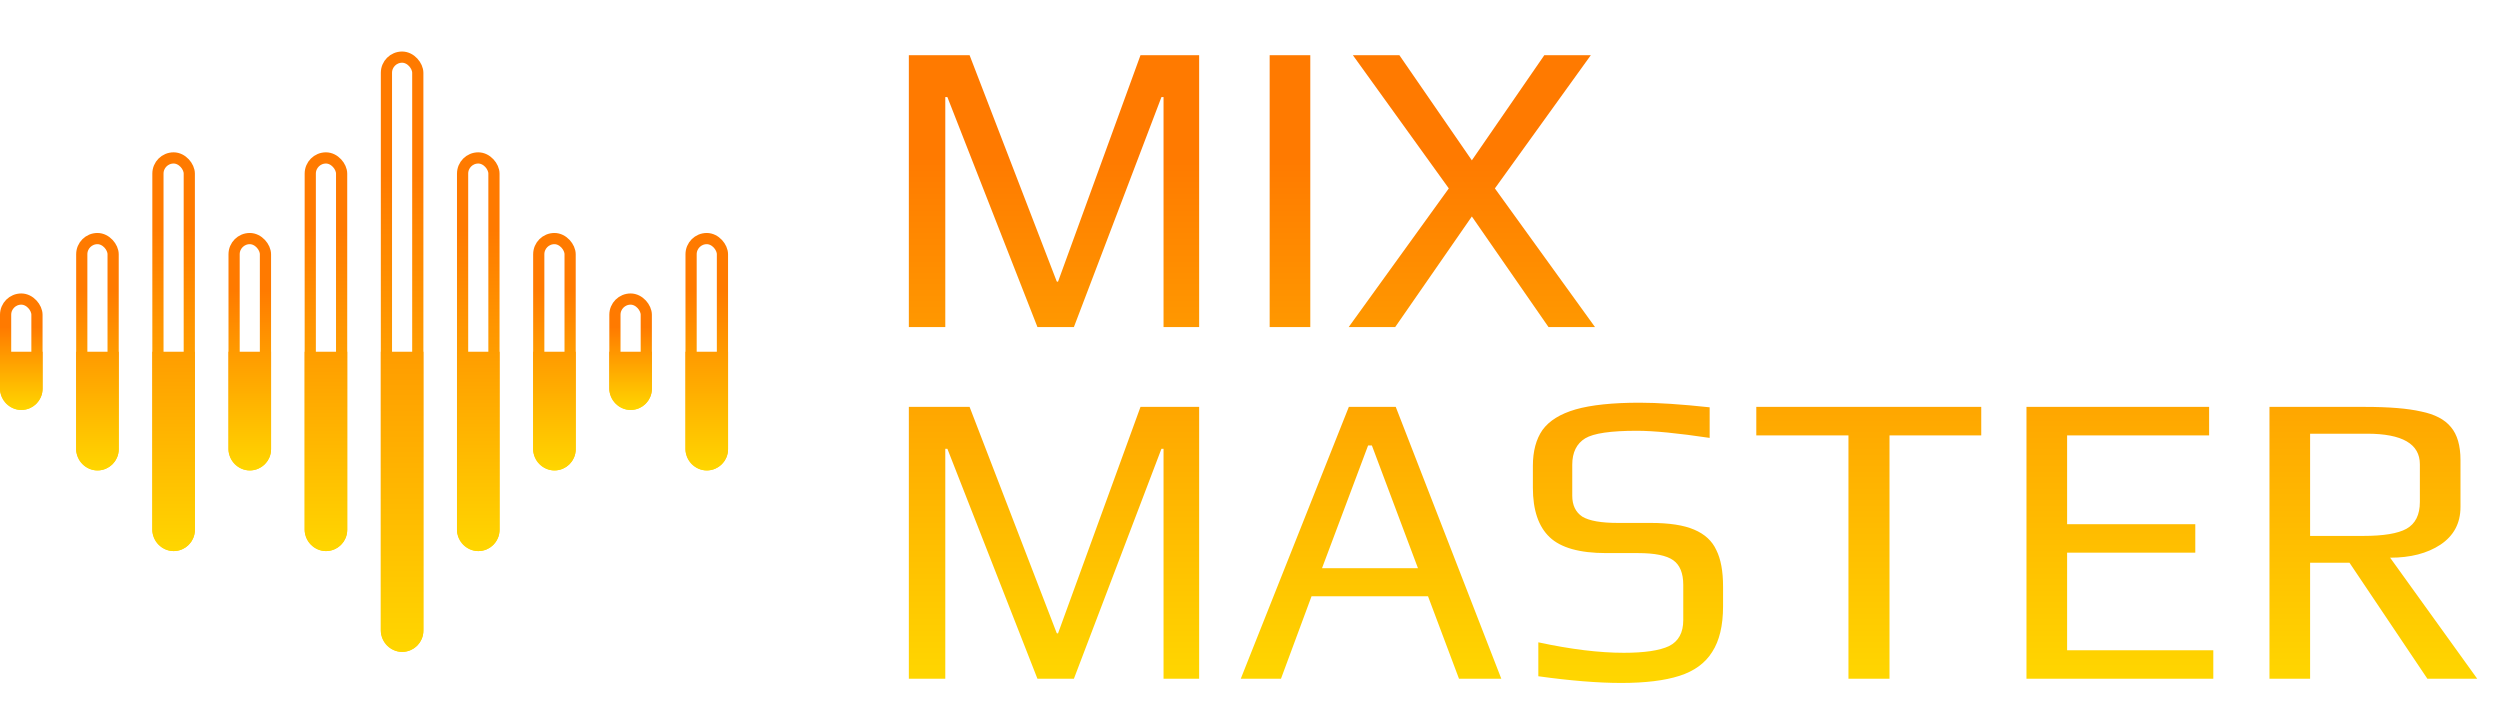 <?xml version="1.0" encoding="UTF-8"?> <svg xmlns="http://www.w3.org/2000/svg" width="1116" height="314" viewBox="0 0 1116 314" fill="none"> <rect x="2.5" y="133.5" width="14" height="47" rx="7" stroke="url(#paint0_linear_401_129)" stroke-width="5"></rect> <path d="M0 157H19V173.5C19 178.747 14.747 183 9.5 183V183C4.253 183 0 178.747 0 173.5V157Z" fill="url(#paint1_linear_401_129)"></path> <rect x="274.5" y="133.5" width="14" height="47" rx="7" stroke="url(#paint2_linear_401_129)" stroke-width="5"></rect> <path d="M272 157H291V173.5C291 178.747 286.747 183 281.5 183V183C276.253 183 272 178.747 272 173.5V157Z" fill="url(#paint3_linear_401_129)"></path> <rect x="36.5" y="106.5" width="14" height="101" rx="7" stroke="url(#paint4_linear_401_129)" stroke-width="5"></rect> <path d="M34 157H53V200.5C53 205.747 48.747 210 43.5 210V210C38.253 210 34 205.747 34 200.5V157Z" fill="url(#paint5_linear_401_129)"></path> <rect x="104.5" y="106.5" width="14" height="101" rx="7" stroke="url(#paint6_linear_401_129)" stroke-width="5"></rect> <path d="M102 157H121V200.5C121 205.747 116.747 210 111.5 210V210C106.253 210 102 205.747 102 200.5V157Z" fill="url(#paint7_linear_401_129)"></path> <rect x="240.5" y="106.5" width="14" height="101" rx="7" stroke="url(#paint8_linear_401_129)" stroke-width="5"></rect> <path d="M238 157H257V200.5C257 205.747 252.747 210 247.5 210V210C242.253 210 238 205.747 238 200.5V157Z" fill="url(#paint9_linear_401_129)"></path> <rect x="308.5" y="106.5" width="14" height="101" rx="7" stroke="url(#paint10_linear_401_129)" stroke-width="5"></rect> <path d="M306 157H325V200.5C325 205.747 320.747 210 315.5 210V210C310.253 210 306 205.747 306 200.5V157Z" fill="url(#paint11_linear_401_129)"></path> <rect x="70.5" y="70.5" width="14" height="173" rx="7" stroke="url(#paint12_linear_401_129)" stroke-width="5"></rect> <rect x="138.5" y="70.5" width="14" height="173" rx="7" stroke="url(#paint13_linear_401_129)" stroke-width="5"></rect> <rect x="206.5" y="70.5" width="14" height="173" rx="7" stroke="url(#paint14_linear_401_129)" stroke-width="5"></rect> <path d="M68 157H87V236.5C87 241.747 82.747 246 77.5 246V246C72.253 246 68 241.747 68 236.5V157Z" fill="url(#paint15_linear_401_129)"></path> <path d="M136 157H155V236.5C155 241.747 150.747 246 145.5 246V246C140.253 246 136 241.747 136 236.5V157Z" fill="url(#paint16_linear_401_129)"></path> <path d="M204 157H223V236.5C223 241.747 218.747 246 213.5 246V246C208.253 246 204 241.747 204 236.5V157Z" fill="url(#paint17_linear_401_129)"></path> <rect x="172.5" y="25.5" width="14" height="263" rx="7" stroke="url(#paint18_linear_401_129)" stroke-width="5"></rect> <path d="M170 157H189V281.5C189 286.747 184.747 291 179.5 291V291C174.253 291 170 286.747 170 281.5V157Z" fill="url(#paint19_linear_401_129)"></path> <path d="M405.708 24.637H432.823L471.719 125.617L472.28 125.804L509.119 24.637H535.299V146H519.404V43.337H518.469L479.386 146H463.117L422.912 43.337H421.977V146H405.708V24.637ZM566.776 24.637H584.915V146H566.776V24.637ZM646.747 84.103L603.924 24.637H624.681L657.032 71.574L689.383 24.637H710.14L667.317 84.103L712.01 146H691.253L657.032 96.632L622.811 146H602.054L646.747 84.103ZM405.708 181.637H432.823L471.719 282.617L472.28 282.804L509.119 181.637H535.299V303H519.404V200.337H518.469L479.386 303H463.117L422.912 200.337H421.977V303H405.708V181.637ZM602.119 181.637H623.063L670.187 303H651.3L637.462 266.161H585.476L571.825 303H553.873L602.119 181.637ZM632.974 253.632L612.404 198.841H610.721L590.151 253.632H632.974ZM723.734 304.87C713.386 304.87 701.044 303.873 686.708 301.878V286.731C701.169 289.848 713.885 291.406 724.856 291.406C734.081 291.406 740.813 290.409 745.052 288.414C749.29 286.295 751.41 282.43 751.41 276.82V261.112C751.41 255.876 749.914 252.198 746.922 250.079C743.93 247.96 738.694 246.9 731.214 246.9H717.002C705.158 246.9 696.743 244.531 691.757 239.794C686.77 235.057 684.277 227.701 684.277 217.728V208.004C684.277 201.397 685.71 196.036 688.578 191.922C691.57 187.808 696.494 184.754 703.351 182.759C710.332 180.764 719.869 179.767 731.962 179.767C740.065 179.767 750.475 180.453 763.191 181.824V195.475C748.979 193.356 738.133 192.296 730.653 192.296C719.059 192.296 711.392 193.418 707.652 195.662C703.787 198.031 701.855 201.958 701.855 207.443V221.281C701.855 225.52 703.351 228.636 706.343 230.631C709.459 232.501 714.758 233.436 722.238 233.436H736.824C745.176 233.436 751.659 234.433 756.272 236.428C761.009 238.423 764.313 241.477 766.183 245.591C768.177 249.58 769.175 255.003 769.175 261.86V270.649C769.175 279.251 767.554 286.045 764.313 291.032C761.196 296.019 756.334 299.572 749.727 301.691C743.119 303.81 734.455 304.87 723.734 304.87ZM825.15 194.353H784.01V181.637H884.429V194.353H843.476V303H825.15V194.353ZM904.618 181.637H986.15V194.353H922.757V233.997H979.979V246.713H922.757V290.284H988.02V303H904.618V181.637ZM1013.09 181.637H1055.73C1066.45 181.637 1074.8 182.323 1080.79 183.694C1086.9 184.941 1091.32 187.247 1094.06 190.613C1096.93 193.979 1098.36 198.903 1098.36 205.386V226.33C1098.36 233.561 1095.37 239.171 1089.39 243.16C1083.53 247.025 1076.05 248.957 1066.95 248.957L1105.84 303H1083.59L1048.81 251.201H1031.23V303H1013.09V181.637ZM1054.98 239.233C1063.96 239.233 1070.38 238.173 1074.24 236.054C1078.23 233.81 1080.23 229.821 1080.23 224.086V207.256C1080.23 198.155 1072.37 193.605 1056.66 193.605H1031.23V239.233H1054.98Z" fill="url(#paint20_linear_401_129)"></path> <defs> <linearGradient id="paint0_linear_401_129" x1="9.5" y1="136" x2="9.5" y2="183" gradientUnits="userSpaceOnUse"> <stop offset="0.213" stop-color="#FF7A00"></stop> <stop offset="1" stop-color="#FFD600"></stop> </linearGradient> <linearGradient id="paint1_linear_401_129" x1="9.5" y1="136" x2="9.5" y2="183" gradientUnits="userSpaceOnUse"> <stop offset="0.213" stop-color="#FF7A00"></stop> <stop offset="1" stop-color="#FFD600"></stop> </linearGradient> <linearGradient id="paint2_linear_401_129" x1="281.5" y1="136" x2="281.5" y2="183" gradientUnits="userSpaceOnUse"> <stop offset="0.213" stop-color="#FF7A00"></stop> <stop offset="1" stop-color="#FFD600"></stop> </linearGradient> <linearGradient id="paint3_linear_401_129" x1="281.5" y1="136" x2="281.5" y2="183" gradientUnits="userSpaceOnUse"> <stop offset="0.213" stop-color="#FF7A00"></stop> <stop offset="1" stop-color="#FFD600"></stop> </linearGradient> <linearGradient id="paint4_linear_401_129" x1="43.5" y1="109" x2="43.5" y2="210" gradientUnits="userSpaceOnUse"> <stop offset="0.198" stop-color="#FF7A00"></stop> <stop offset="1" stop-color="#FFD600"></stop> </linearGradient> <linearGradient id="paint5_linear_401_129" x1="43.5" y1="109" x2="43.5" y2="210" gradientUnits="userSpaceOnUse"> <stop offset="0.198" stop-color="#FF7A00"></stop> <stop offset="1" stop-color="#FFD600"></stop> </linearGradient> <linearGradient id="paint6_linear_401_129" x1="111.5" y1="109" x2="111.5" y2="210" gradientUnits="userSpaceOnUse"> <stop offset="0.198" stop-color="#FF7A00"></stop> <stop offset="1" stop-color="#FFD600"></stop> </linearGradient> <linearGradient id="paint7_linear_401_129" x1="111.5" y1="109" x2="111.5" y2="210" gradientUnits="userSpaceOnUse"> <stop offset="0.198" stop-color="#FF7A00"></stop> <stop offset="1" stop-color="#FFD600"></stop> </linearGradient> <linearGradient id="paint8_linear_401_129" x1="247.5" y1="109" x2="247.5" y2="210" gradientUnits="userSpaceOnUse"> <stop offset="0.198" stop-color="#FF7A00"></stop> <stop offset="1" stop-color="#FFD600"></stop> </linearGradient> <linearGradient id="paint9_linear_401_129" x1="247.5" y1="109" x2="247.5" y2="210" gradientUnits="userSpaceOnUse"> <stop offset="0.198" stop-color="#FF7A00"></stop> <stop offset="1" stop-color="#FFD600"></stop> </linearGradient> <linearGradient id="paint10_linear_401_129" x1="315.5" y1="109" x2="315.5" y2="210" gradientUnits="userSpaceOnUse"> <stop offset="0.198" stop-color="#FF7A00"></stop> <stop offset="1" stop-color="#FFD600"></stop> </linearGradient> <linearGradient id="paint11_linear_401_129" x1="315.5" y1="109" x2="315.5" y2="210" gradientUnits="userSpaceOnUse"> <stop offset="0.198" stop-color="#FF7A00"></stop> <stop offset="1" stop-color="#FFD600"></stop> </linearGradient> <linearGradient id="paint12_linear_401_129" x1="77.5" y1="73" x2="77.5" y2="246" gradientUnits="userSpaceOnUse"> <stop offset="0.173" stop-color="#FF7A00"></stop> <stop offset="1" stop-color="#FFD600"></stop> </linearGradient> <linearGradient id="paint13_linear_401_129" x1="145.5" y1="73" x2="145.5" y2="246" gradientUnits="userSpaceOnUse"> <stop offset="0.173" stop-color="#FF7A00"></stop> <stop offset="1" stop-color="#FFD600"></stop> </linearGradient> <linearGradient id="paint14_linear_401_129" x1="213.5" y1="73" x2="213.5" y2="246" gradientUnits="userSpaceOnUse"> <stop offset="0.173" stop-color="#FF7A00"></stop> <stop offset="1" stop-color="#FFD600"></stop> </linearGradient> <linearGradient id="paint15_linear_401_129" x1="77.5" y1="73" x2="77.5" y2="246" gradientUnits="userSpaceOnUse"> <stop offset="0.173" stop-color="#FF7A00"></stop> <stop offset="1" stop-color="#FFD600"></stop> </linearGradient> <linearGradient id="paint16_linear_401_129" x1="145.5" y1="73" x2="145.5" y2="246" gradientUnits="userSpaceOnUse"> <stop offset="0.173" stop-color="#FF7A00"></stop> <stop offset="1" stop-color="#FFD600"></stop> </linearGradient> <linearGradient id="paint17_linear_401_129" x1="213.5" y1="73" x2="213.5" y2="246" gradientUnits="userSpaceOnUse"> <stop offset="0.173" stop-color="#FF7A00"></stop> <stop offset="1" stop-color="#FFD600"></stop> </linearGradient> <linearGradient id="paint18_linear_401_129" x1="179.5" y1="28" x2="179.5" y2="291" gradientUnits="userSpaceOnUse"> <stop offset="0.19" stop-color="#FF7A00"></stop> <stop offset="1" stop-color="#FFD600"></stop> </linearGradient> <linearGradient id="paint19_linear_401_129" x1="179.5" y1="28" x2="179.5" y2="291" gradientUnits="userSpaceOnUse"> <stop offset="0.19" stop-color="#FF7A00"></stop> <stop offset="1" stop-color="#FFD600"></stop> </linearGradient> <linearGradient id="paint20_linear_401_129" x1="753" y1="-1.25064e-05" x2="753" y2="303" gradientUnits="userSpaceOnUse"> <stop offset="0.231" stop-color="#FF7A00"></stop> <stop offset="1" stop-color="#FFD600"></stop> </linearGradient> </defs> </svg> 